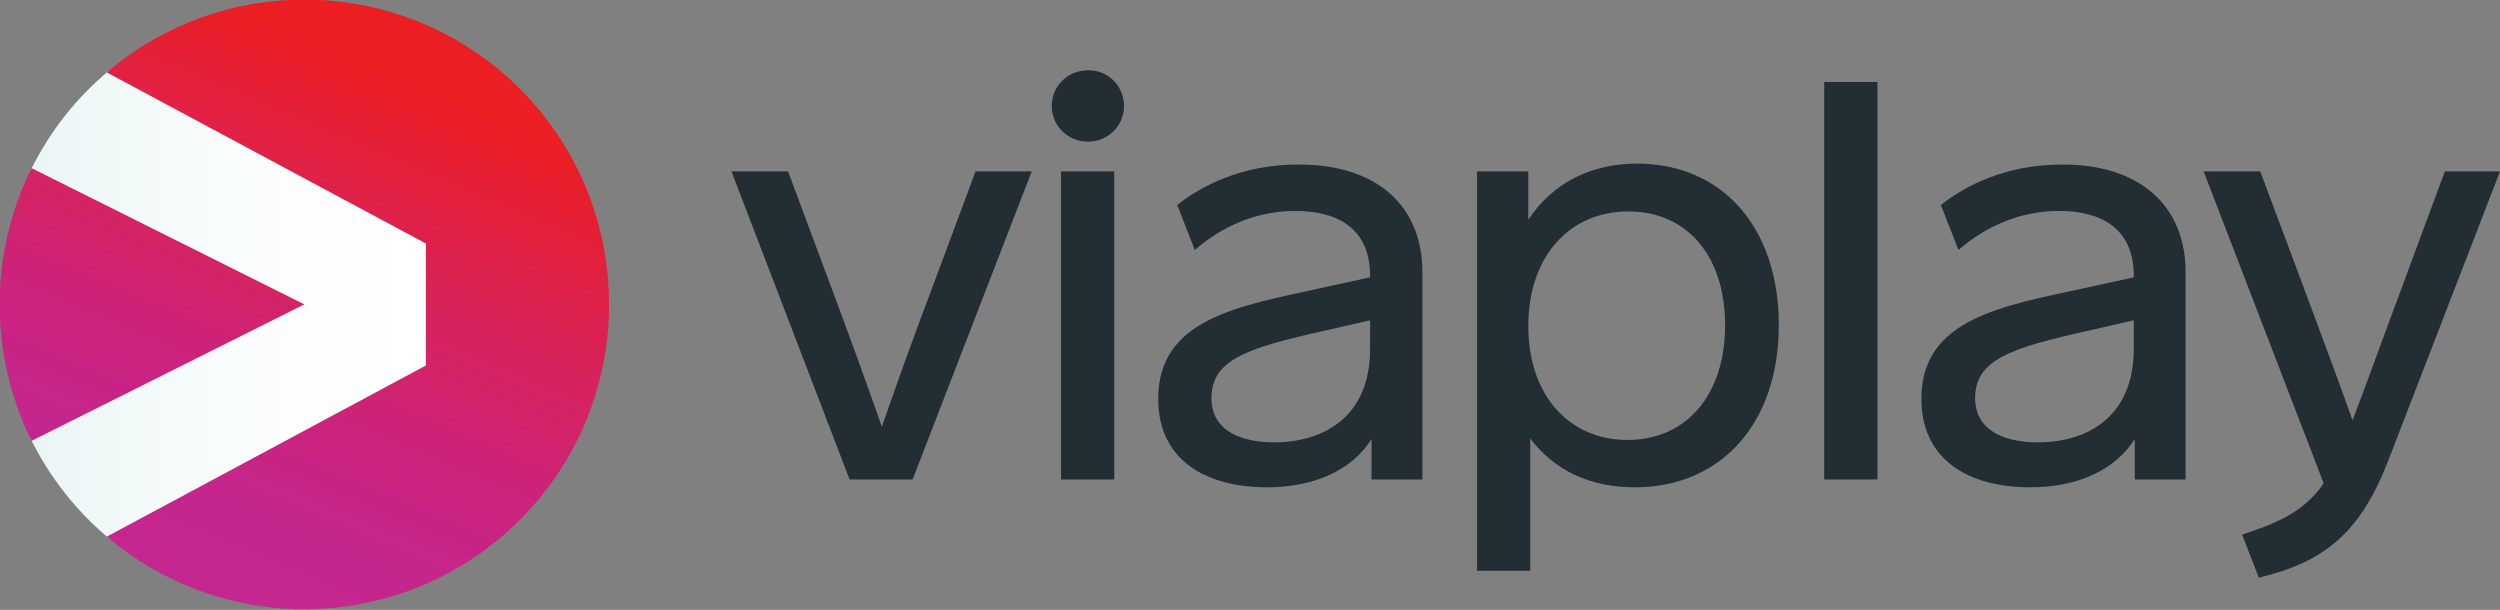 <?xml version="1.0" encoding="UTF-8" standalone="no"?>
<svg
   version="1.1"
   id="Слой_1"
   viewBox="0 0 512 124.9"
   xml:space="preserve"
   sodipodi:docname="Viaplay logo.svg"
   inkscape:version="1.4 (86a8ad7, 2024-10-11)"
   xmlns:inkscape="http://www.inkscape.org/namespaces/inkscape"
   xmlns:sodipodi="http://sodipodi.sourceforge.net/DTD/sodipodi-0.dtd"
   xmlns="http://www.w3.org/2000/svg"
   xmlns:svg="http://www.w3.org/2000/svg"><rect x="0" y="0" width="512" height="124.9" fill="#808080" stroke="none"/><sodipodi:namedview
   id="namedview1"
   pagecolor="#ffffff"
   bordercolor="#000000"
   borderopacity="0.25"
   inkscape:showpageshadow="2"
   inkscape:pageopacity="0.0"
   inkscape:pagecheckerboard="0"
   inkscape:deskcolor="#d1d1d1"
   inkscape:zoom="1.2243167"
   inkscape:cx="162.94803"
   inkscape:cy="59.216703"
   inkscape:window-width="1920"
   inkscape:window-height="1001"
   inkscape:window-x="-9"
   inkscape:window-y="-9"
   inkscape:window-maximized="1"
   inkscape:current-layer="Слой_1" /><defs
   id="defs20"><clipPath
     id="clip71"><path
       d="M 260,220 H 268 V 229 H 260 Z M 260,220"
       id="path718" /></clipPath><clipPath
     id="clip72"><path
       d="M 260.297,222.371 265.117,224.777 260.297,227.188 C 260.641,227.891 261.129,228.508 261.719,229 L 267.445,225.926 267.457,225.91 267.5,225.879 V 223.68 L 267.457,223.645 267.445,223.633 261.719,220.559 C 261.125,221.051 260.641,221.668 260.297,222.371"
       id="path721" /></clipPath><linearGradient
     id="linear0"
     gradientUnits="userSpaceOnUse"
     x1="0.007"
     y1="0"
     x2="1"
     y2="0"
     gradientTransform="matrix(7.25,0,0,-7.25,260.249,224.779)"><stop
       offset="0"
       style="stop-color:#ebf5f5"
       id="stop724" /><stop
       offset="0.016"
       style="stop-color:#ebf5f5"
       id="stop726" /><stop
       offset="0.172"
       style="stop-color:#f0f8f8"
       id="stop746" /><stop
       offset="0.344"
       style="stop-color:#f5fafa"
       id="stop758" /><stop
       offset="0.531"
       style="stop-color:#fafdfd"
       id="stop770" /><stop
       offset="0.688"
       style="stop-color:#fdfdfd"
       id="stop778" /><stop
       offset="0.75"
       style="stop-color:#fdfdfd"
       id="stop780" /><stop
       offset="0.875"
       style="stop-color:#fdffff"
       id="stop782" /><stop
       offset="1"
       style="stop-color:#ffffff"
       id="stop784" /></linearGradient><clipPath
     id="clip73"><path
       d="M 259,219 H 271 V 231 H 259 Z M 259,219"
       id="path787" /></clipPath><clipPath
     id="clip74"><path
       d="M 265.176,219.281 C 265.152,219.281 265.137,219.281 265.117,219.281 H 265.109 C 265.09,219.281 265.07,219.285 265.055,219.285 H 265.047 C 265.035,219.285 265.027,219.285 265.016,219.285 265.008,219.285 264.996,219.285 264.984,219.285 H 264.98 C 264.957,219.289 264.926,219.289 264.898,219.293 264.887,219.293 264.875,219.293 264.859,219.293 264.859,219.297 264.859,219.297 264.859,219.297 264.844,219.297 264.824,219.297 264.809,219.297 264.805,219.297 264.801,219.297 264.797,219.301 264.793,219.301 264.789,219.301 264.785,219.301 264.77,219.301 264.754,219.305 264.734,219.305 264.672,219.309 264.609,219.316 264.551,219.324 264.547,219.324 264.543,219.324 264.539,219.324 264.523,219.328 264.508,219.328 264.488,219.332 264.484,219.332 264.477,219.332 264.477,219.336 264.461,219.336 264.449,219.34 264.434,219.34 264.434,219.34 264.43,219.34 264.426,219.34 264.418,219.344 264.414,219.344 264.406,219.344 264.398,219.348 264.387,219.348 264.375,219.348 264.371,219.352 264.367,219.352 264.367,219.352 264.359,219.352 264.355,219.352 264.352,219.352 264.352,219.352 264.348,219.352 264.348,219.352 264.336,219.355 264.32,219.359 264.309,219.359 H 264.305 C 264.301,219.359 264.297,219.363 264.289,219.363 264.277,219.363 264.262,219.367 264.254,219.371 H 264.246 C 264.223,219.375 264.195,219.383 264.168,219.387 264.152,219.387 264.141,219.391 264.129,219.395 264.129,219.395 264.125,219.395 264.121,219.395 264.117,219.395 264.117,219.395 264.113,219.398 264.109,219.398 264.105,219.398 264.102,219.398 264.094,219.402 264.086,219.402 264.078,219.402 H 264.074 C 264.066,219.406 264.055,219.41 264.047,219.41 264.039,219.414 264.031,219.414 264.027,219.414 264.02,219.418 264.016,219.418 264.012,219.418 264,219.422 263.984,219.426 263.973,219.43 263.973,219.43 263.965,219.43 263.965,219.43 263.387,219.566 262.848,219.797 262.355,220.098 262.355,220.098 262.355,220.098 262.352,220.098 262.344,220.105 262.336,220.109 262.324,220.117 262.32,220.121 262.316,220.121 262.312,220.125 262.309,220.129 262.301,220.133 262.297,220.137 262.293,220.141 262.285,220.141 262.281,220.145 262.277,220.145 262.273,220.148 262.273,220.148 262.062,220.285 261.863,220.434 261.676,220.594 L 267.43,223.68 V 225.879 L 261.676,228.965 C 261.84,229.102 262.012,229.23 262.191,229.352 262.191,229.355 262.191,229.355 262.195,229.355 262.207,229.363 262.215,229.371 262.227,229.375 262.234,229.383 262.242,229.387 262.25,229.395 262.258,229.398 262.266,229.402 262.27,229.406 262.281,229.41 262.293,229.418 262.301,229.426 262.305,229.43 262.309,229.43 262.312,229.434 262.324,229.438 262.336,229.445 262.348,229.453 262.352,229.457 262.355,229.457 262.355,229.461 262.371,229.469 262.387,229.477 262.398,229.484 262.398,229.488 262.402,229.488 262.402,229.488 263.176,229.953 264.066,230.234 265.023,230.27 265.027,230.273 265.035,230.273 265.039,230.273 265.047,230.273 265.051,230.273 265.055,230.273 265.07,230.273 265.082,230.273 265.094,230.273 H 265.102 C 265.105,230.273 265.113,230.273 265.117,230.273 H 265.238 C 268.273,230.273 270.734,227.816 270.734,224.777 270.734,221.742 268.277,219.281 265.238,219.281 Z M 259.746,224.613 V 224.617 C 259.742,224.629 259.742,224.641 259.742,224.648 V 224.703 C 259.742,224.73 259.742,224.754 259.742,224.777 259.742,224.805 259.742,224.824 259.742,224.852 V 224.906 C 259.742,224.918 259.742,224.93 259.746,224.941 V 224.945 C 259.77,225.766 259.977,226.547 260.32,227.238 L 265.238,224.777 260.32,222.32 C 259.977,223.012 259.77,223.789 259.746,224.613"
       id="path790" /></clipPath><linearGradient
     id="linear1"
     gradientUnits="userSpaceOnUse"
     x1="-0.155"
     y1="0"
     x2="1.155"
     y2="0"
     gradientTransform="matrix(4.297,-10.123,-10.123,-4.297,263.091,229.84)"><stop
       offset="0"
       style="stop-color:#c52790"
       id="stop793" /><stop
       offset="0.125"
       style="stop-color:#c52790"
       id="stop795" /><stop
       offset="0.25"
       style="stop-color:#c5268c"
       id="stop809" /><stop
       offset="0.273"
       style="stop-color:#c7268a"
       id="stop815" /><stop
       offset="0.305"
       style="stop-color:#c72385"
       id="stop823" /><stop
       offset="0.336"
       style="stop-color:#ca2382"
       id="stop835" /><stop
       offset="0.371"
       style="stop-color:#cc237d"
       id="stop853" /><stop
       offset="0.402"
       style="stop-color:#cc2378"
       id="stop869" /><stop
       offset="0.434"
       style="stop-color:#cf2373"
       id="stop885" /><stop
       offset="0.5"
       style="stop-color:#d42366"
       id="stop919" /><stop
       offset="0.562"
       style="stop-color:#d7235c"
       id="stop951" /><stop
       offset="0.598"
       style="stop-color:#d92151"
       id="stop969" /><stop
       offset="0.633"
       style="stop-color:#de214c"
       id="stop987" /><stop
       offset="0.668"
       style="stop-color:#e12145"
       id="stop1005" /><stop
       offset="0.703"
       style="stop-color:#e3213a"
       id="stop1023" /><stop
       offset="0.738"
       style="stop-color:#e61e33"
       id="stop1041" /><stop
       offset="0.777"
       style="stop-color:#e81e28"
       id="stop1061" /><stop
       offset="0.812"
       style="stop-color:#eb1e23"
       id="stop1077" /><stop
       offset="0.875"
       style="stop-color:#eb1e23"
       id="stop1079" /><stop
       offset="1"
       style="stop-color:#eb1e23"
       id="stop1081" /></linearGradient></defs>
<style
   type="text/css"
   id="style2">
	.st0{fill:#222D34;}
	.st1{fill:url(#SVGID_1_);}
</style>
<g
   id="g15">
	<path
   class="st0"
   d="M 186.9,98.2 H 174 L 149.8,35.1 H 161.4 L 170.3,59 C 173.8,68.4 177.3,77.9 180.6,87.4 183.9,77.9 187.4,68.2 191,58.7 L 199.8,35.1 H 211.3 L 186.9,98.2 M 217.3,98.2 V 35.1 H 228.2 V 98.2 Z M 230.2,21.7 C 230.2,25.7 227,29 222.8,29 218.6,29 215.4,25.7 215.4,21.7 215.4,17.7 218.6,14.4 222.8,14.4 227,14.3 230.2,17.7 230.2,21.7 M 280.6,71.4 V 65.6 L 271.4,67.7 C 255.2,71.3 248.1,73.7 248.1,81.6 248.1,87.4 252.9,90.6 261.1,90.6 271.6,90.5 280.6,85 280.6,71.4 Z M 291.3,55.7 V 98.2 H 280.9 V 89.9 C 276.9,96.3 269.1,99.8 259.5,99.8 246.8,99.8 237.2,94.1 237.2,81.7 237.2,65.3 253.6,62.7 270.5,59 L 280.6,56.8 V 56.5 C 280.6,46.9 274.1,43.2 265.3,43.2 255.6,43.2 248.6,47.8 244.7,51.2 L 241.1,42 C 245.9,38.1 254.4,33.7 265.8,33.7 282,33.6 291.3,42.2 291.3,55.7 M 353.3,66.6 C 353.3,52.3 345.4,43.3 333.5,43.3 321.6,43.3 313,52.3 313,66.8 313,80.9 321.3,90.1 333.3,90.1 345.3,90.1 353.3,81 353.3,66.6 Z M 364.3,66.6 C 364.3,86.8 352.4,99.8 334.8,99.8 325.6,99.8 318.3,96.3 313.4,89.8 V 116.9 H 302.5 V 35.1 H 313 V 45 C 317.9,37.6 325.6,33.5 335.4,33.5 352.7,33.6 364.3,46.5 364.3,66.6 M 373.6,98.2 H 384.5 V 16.8 H 373.6 Z M 437,71.4 V 65.6 L 427.8,67.7 C 411.6,71.3 404.5,73.7 404.5,81.6 404.5,87.4 409.3,90.6 417.5,90.6 428,90.5 437,85 437,71.4 Z M 447.6,55.7 V 98.2 H 437.2 V 89.9 C 433.2,96.3 425.4,99.8 415.8,99.8 403.1,99.8 393.5,94.1 393.5,81.7 393.5,65.3 409.9,62.7 426.9,59 L 437,56.8 V 56.5 C 437,46.9 430.5,43.2 421.7,43.2 412,43.2 405,47.8 401.1,51.2 L 397.5,42 C 402.3,38.1 410.8,33.7 422.2,33.7 438.3,33.6 447.6,42.2 447.6,55.7 M 489.2,94.1 C 483.4,109.2 476,115.1 462.6,118.3 L 459.2,109.5 C 465.7,107.3 471.6,105.2 475.9,99 L 451.3,35.1 H 462.9 L 471.4,57.8 C 474.9,67.3 479.2,78.6 481.8,86.1 484.7,78.5 488.7,67.4 492.3,57.8 L 500.7,35.1 H 512 L 489.2,94.1"
   id="path6" />
	
		<linearGradient
   id="SVGID_1_"
   gradientUnits="userSpaceOnUse"
   x1="93.629"
   y1="208.018"
   x2="31.205"
   y2="99.894"
   gradientTransform="matrix(1,0,0,-1,0,216.365)">
		<stop
   offset="0"
   style="stop-color:#ED3124"
   id="stop8" />
		<stop
   offset="1"
   style="stop-color:#D60B8B"
   id="stop10" />
	</linearGradient>
	<g
   clip-path="url(#clip71)"
   clip-rule="nonzero"
   id="g10912"
   transform="matrix(11.357,0,0,11.357,-2949.985,-2490.456)"><g
     clip-path="url(#clip72)"
     clip-rule="nonzero"
     id="g10910"><path
       style="fill:url(#linear0)"
       d="M 260.297,229 V 220.559 H 267.5 V 229 Z M 260.297,229"
       id="path10908" /></g></g><g
   clip-path="url(#clip73)"
   clip-rule="nonzero"
   id="g10918"
   transform="matrix(11.357,0,0,11.357,-2949.988,-2490.456)"><g
     clip-path="url(#clip74)"
     clip-rule="nonzero"
     id="g10916"
     transform="translate(2.6066502e-4)"><path
       style="fill:url(#linear1)"
       d="M 269.059,234.227 255.789,228.598 261.422,215.328 274.688,220.961 Z M 269.059,234.227"
       id="path10914" /></g></g>
</g>
</svg>
